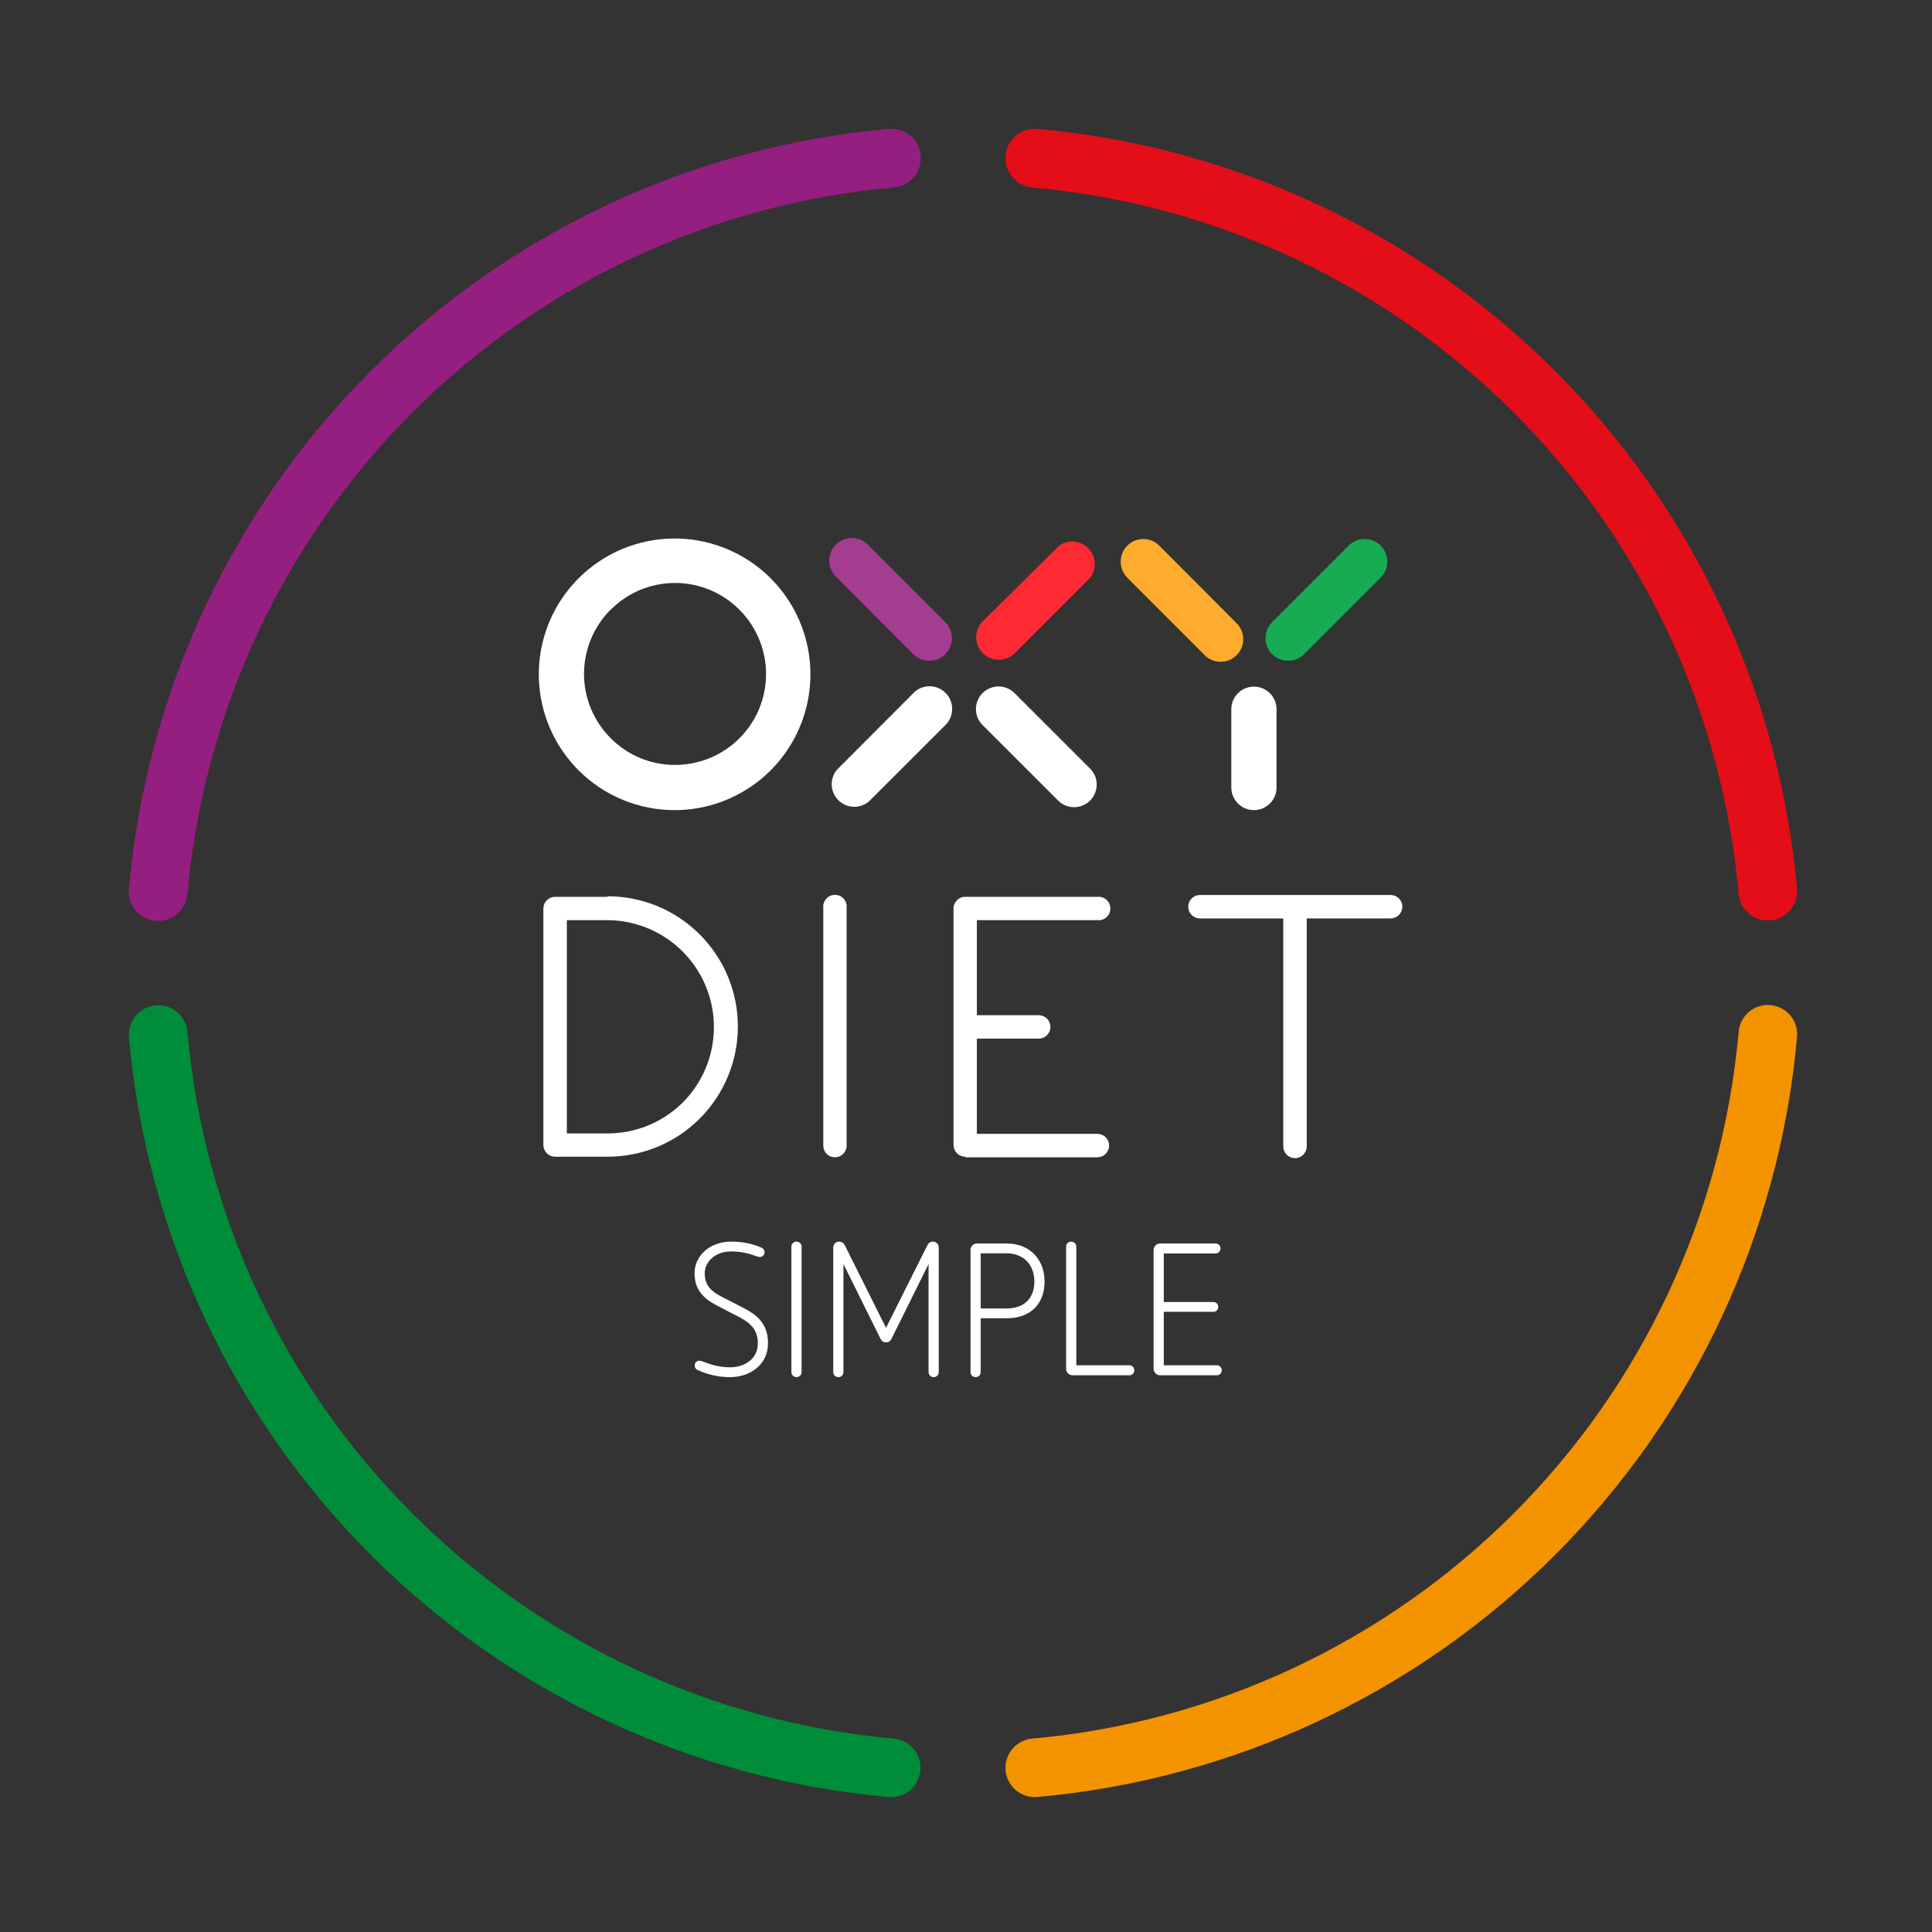 <svg width="90" height="90" viewBox="0 0 90 90" fill="none" xmlns="http://www.w3.org/2000/svg">
<rect x="0" y="0" width="90" height="90" fill="#333333" stroke="none"/>
<path d="M8.733 41.645C9.485 33.172 13.193 25.232 19.207 19.216C25.221 13.199 33.159 9.488 41.633 8.732C41.813 8.718 41.989 8.668 42.15 8.586C42.31 8.503 42.453 8.39 42.57 8.252C42.687 8.114 42.775 7.954 42.83 7.781C42.885 7.609 42.905 7.428 42.889 7.247C42.873 7.067 42.822 6.892 42.738 6.732C42.654 6.572 42.539 6.43 42.4 6.314C42.261 6.199 42.1 6.112 41.927 6.059C41.754 6.006 41.572 5.988 41.392 6.005C32.279 6.819 23.741 10.81 17.272 17.281C10.804 23.752 6.816 32.291 6.006 41.405C5.988 41.585 6.007 41.766 6.06 41.938C6.113 42.11 6.199 42.27 6.315 42.409C6.43 42.548 6.571 42.662 6.731 42.746C6.891 42.83 7.065 42.881 7.245 42.897C7.424 42.913 7.605 42.893 7.777 42.838C7.949 42.784 8.108 42.696 8.246 42.58C8.384 42.463 8.497 42.321 8.579 42.16C8.662 42 8.712 41.825 8.726 41.645H8.733Z" fill="#951E81"/>
<path d="M41.652 80.992C33.174 80.237 25.232 76.525 19.214 70.506C13.196 64.487 9.486 56.543 8.732 48.065C8.697 47.706 8.522 47.376 8.244 47.145C7.967 46.915 7.609 46.803 7.25 46.835C6.891 46.867 6.558 47.039 6.325 47.314C6.092 47.589 5.977 47.946 6.006 48.305C6.816 57.422 10.805 65.964 17.277 72.436C23.748 78.909 32.289 82.9 41.406 83.712C41.765 83.74 42.12 83.626 42.395 83.394C42.67 83.161 42.843 82.83 42.874 82.471C42.906 82.112 42.794 81.755 42.564 81.478C42.334 81.201 42.004 81.027 41.646 80.992H41.652Z" fill="#008D39"/>
<path d="M80.993 48.072C80.237 56.549 76.525 64.49 70.508 70.507C64.49 76.525 56.549 80.236 48.073 80.992C47.714 81.027 47.384 81.202 47.154 81.479C46.924 81.756 46.812 82.112 46.844 82.471C46.876 82.83 47.048 83.162 47.323 83.394C47.598 83.626 47.954 83.741 48.313 83.712C57.428 82.899 65.967 78.909 72.438 72.438C78.909 65.967 82.9 57.427 83.713 48.312C83.73 48.133 83.712 47.952 83.659 47.779C83.606 47.607 83.519 47.447 83.404 47.308C83.289 47.169 83.147 47.055 82.988 46.971C82.828 46.888 82.653 46.836 82.474 46.821C82.294 46.805 82.113 46.825 81.941 46.879C81.769 46.933 81.61 47.021 81.472 47.138C81.335 47.254 81.221 47.397 81.139 47.557C81.057 47.717 81.007 47.892 80.993 48.072Z" fill="#F39300"/>
<path d="M48.073 8.732C56.549 9.485 64.491 13.194 70.509 19.211C76.527 25.228 80.238 33.169 80.993 41.645C81.027 42.004 81.202 42.334 81.479 42.564C81.756 42.794 82.113 42.905 82.472 42.874C82.83 42.842 83.162 42.67 83.394 42.395C83.627 42.12 83.741 41.764 83.713 41.405C82.901 32.29 78.911 23.75 72.44 17.278C65.968 10.807 57.428 6.817 48.313 6.005C47.954 5.977 47.598 6.091 47.323 6.324C47.048 6.556 46.876 6.888 46.844 7.246C46.812 7.605 46.924 7.962 47.154 8.239C47.384 8.516 47.714 8.691 48.073 8.725V8.732Z" fill="#E30E18"/>
<path d="M38.985 26.905L42.545 30.472C42.643 30.57 42.759 30.648 42.887 30.701C43.014 30.755 43.151 30.782 43.29 30.782C43.428 30.783 43.565 30.756 43.693 30.703C43.821 30.65 43.937 30.573 44.035 30.476C44.133 30.378 44.211 30.262 44.265 30.134C44.318 30.006 44.345 29.869 44.346 29.731C44.346 29.593 44.319 29.456 44.266 29.328C44.214 29.2 44.136 29.084 44.039 28.985L40.472 25.419C40.377 25.311 40.261 25.223 40.13 25.162C40 25.101 39.859 25.067 39.715 25.062C39.571 25.058 39.428 25.083 39.294 25.136C39.16 25.189 39.039 25.268 38.937 25.37C38.835 25.472 38.755 25.594 38.702 25.727C38.649 25.861 38.624 26.005 38.629 26.148C38.633 26.292 38.667 26.434 38.729 26.564C38.79 26.694 38.877 26.81 38.985 26.905" fill="#A43C92"/>
<path d="M49.339 25.419L45.739 28.985C45.562 29.186 45.468 29.447 45.477 29.715C45.485 29.983 45.595 30.237 45.785 30.427C45.974 30.616 46.228 30.726 46.496 30.734C46.764 30.743 47.025 30.649 47.226 30.472L50.792 26.905C50.941 26.704 51.012 26.457 50.995 26.207C50.977 25.958 50.872 25.723 50.697 25.544C50.523 25.366 50.29 25.255 50.041 25.232C49.792 25.209 49.544 25.275 49.339 25.419" fill="#FF2933"/>
<path d="M52.505 26.905L56.072 30.472C56.167 30.58 56.283 30.667 56.414 30.729C56.544 30.79 56.685 30.824 56.829 30.828C56.973 30.833 57.116 30.808 57.25 30.755C57.384 30.702 57.505 30.622 57.607 30.52C57.709 30.419 57.789 30.297 57.842 30.163C57.895 30.029 57.92 29.886 57.915 29.742C57.911 29.599 57.877 29.457 57.815 29.327C57.754 29.197 57.667 29.081 57.559 28.985L54.005 25.419C53.908 25.321 53.792 25.243 53.664 25.189C53.536 25.136 53.399 25.109 53.261 25.108C53.123 25.108 52.986 25.135 52.858 25.188C52.73 25.24 52.613 25.318 52.515 25.415C52.417 25.513 52.339 25.629 52.286 25.757C52.233 25.884 52.205 26.021 52.205 26.16C52.205 26.298 52.232 26.435 52.284 26.563C52.337 26.691 52.414 26.807 52.512 26.905" fill="#FFAB2B"/>
<path d="M62.826 25.419L59.259 28.985C59.161 29.083 59.084 29.2 59.032 29.328C58.979 29.456 58.952 29.593 58.952 29.731C58.953 29.869 58.98 30.006 59.033 30.134C59.087 30.262 59.164 30.378 59.262 30.475C59.361 30.573 59.477 30.65 59.605 30.703C59.733 30.756 59.87 30.783 60.008 30.782C60.147 30.782 60.283 30.754 60.411 30.701C60.539 30.648 60.655 30.57 60.752 30.472L64.319 26.905C64.417 26.807 64.494 26.691 64.547 26.563C64.599 26.435 64.626 26.298 64.626 26.16C64.626 26.021 64.598 25.884 64.545 25.757C64.492 25.629 64.414 25.513 64.316 25.415C64.218 25.318 64.101 25.24 63.973 25.188C63.846 25.135 63.708 25.108 63.57 25.108C63.432 25.109 63.295 25.136 63.167 25.189C63.039 25.243 62.923 25.321 62.826 25.419" fill="#17AB53"/>
<path d="M38.892 53.912C39.037 53.912 39.176 53.854 39.279 53.752C39.382 53.649 39.439 53.51 39.439 53.365V42.292C39.448 42.216 39.44 42.138 39.416 42.065C39.393 41.992 39.354 41.924 39.303 41.867C39.252 41.81 39.189 41.764 39.119 41.733C39.049 41.701 38.973 41.685 38.896 41.685C38.819 41.685 38.743 41.701 38.673 41.733C38.602 41.764 38.54 41.81 38.489 41.867C38.437 41.924 38.399 41.992 38.375 42.065C38.352 42.138 38.344 42.216 38.352 42.292V53.339C38.349 53.412 38.36 53.486 38.386 53.554C38.411 53.623 38.45 53.687 38.501 53.74C38.551 53.794 38.612 53.837 38.679 53.866C38.746 53.896 38.819 53.911 38.892 53.912V53.912Z" fill="white"/>
<path d="M28.306 41.779H25.859C25.787 41.778 25.716 41.792 25.649 41.819C25.583 41.847 25.523 41.887 25.473 41.939C25.372 42.039 25.314 42.176 25.312 42.319V53.339C25.313 53.483 25.371 53.622 25.473 53.725C25.576 53.827 25.714 53.884 25.859 53.885H28.306C29.915 53.885 31.458 53.246 32.596 52.108C33.733 50.971 34.373 49.428 34.373 47.819C34.373 46.21 33.733 44.667 32.596 43.529C31.458 42.391 29.915 41.752 28.306 41.752V41.779ZM31.826 51.339C31.365 51.802 30.816 52.17 30.212 52.421C29.608 52.671 28.96 52.8 28.306 52.799H26.406V42.865H28.306C29.285 42.871 30.241 43.165 31.053 43.711C31.866 44.257 32.5 45.031 32.876 45.935C33.251 46.839 33.352 47.834 33.165 48.795C32.979 49.756 32.513 50.641 31.826 51.339V51.339Z" fill="white"/>
<path d="M44.966 53.912H51.119C51.264 53.912 51.404 53.854 51.506 53.752C51.608 53.649 51.666 53.51 51.666 53.365C51.666 53.22 51.608 53.081 51.506 52.979C51.404 52.876 51.264 52.819 51.119 52.819H45.506V48.385H48.386C48.531 48.385 48.67 48.328 48.773 48.225C48.875 48.123 48.933 47.983 48.933 47.839C48.933 47.694 48.875 47.554 48.773 47.452C48.67 47.349 48.531 47.292 48.386 47.292H45.506V42.865H51.119C51.196 42.874 51.273 42.866 51.346 42.842C51.42 42.819 51.487 42.78 51.544 42.729C51.602 42.678 51.647 42.615 51.679 42.545C51.71 42.475 51.726 42.399 51.726 42.322C51.726 42.245 51.71 42.169 51.679 42.099C51.647 42.029 51.602 41.966 51.544 41.914C51.487 41.863 51.42 41.825 51.346 41.801C51.273 41.778 51.196 41.77 51.119 41.779H44.966C44.894 41.777 44.822 41.79 44.756 41.818C44.689 41.845 44.629 41.886 44.579 41.938C44.478 42.039 44.421 42.176 44.419 42.319V53.339C44.419 53.483 44.477 53.623 44.58 53.725C44.682 53.828 44.821 53.885 44.966 53.885V53.912Z" fill="white"/>
<path d="M49.339 37.339C49.54 37.516 49.801 37.609 50.069 37.601C50.337 37.593 50.591 37.482 50.781 37.293C50.97 37.104 51.08 36.849 51.088 36.581C51.097 36.314 51.003 36.053 50.826 35.852L47.259 32.285C47.161 32.188 47.045 32.11 46.917 32.058C46.789 32.005 46.652 31.978 46.514 31.978C46.375 31.979 46.238 32.006 46.111 32.059C45.983 32.113 45.867 32.191 45.769 32.288C45.672 32.387 45.594 32.503 45.542 32.631C45.489 32.759 45.462 32.896 45.462 33.034C45.463 33.173 45.49 33.309 45.544 33.437C45.597 33.565 45.675 33.681 45.773 33.779L49.339 37.339Z" fill="white"/>
<path d="M42.546 32.292L38.986 35.859C38.819 36.061 38.733 36.319 38.745 36.581C38.758 36.843 38.868 37.091 39.054 37.277C39.24 37.462 39.489 37.571 39.751 37.583C40.014 37.594 40.271 37.507 40.472 37.339L44.039 33.779C44.139 33.681 44.218 33.565 44.273 33.436C44.327 33.307 44.355 33.169 44.356 33.03C44.357 32.89 44.33 32.752 44.277 32.623C44.224 32.494 44.145 32.377 44.047 32.278C43.948 32.179 43.831 32.101 43.702 32.048C43.573 31.995 43.434 31.968 43.295 31.968C43.155 31.969 43.017 31.998 42.889 32.052C42.76 32.106 42.644 32.186 42.546 32.285V32.292Z" fill="white"/>
<path d="M58.413 37.739C58.552 37.739 58.69 37.711 58.819 37.657C58.948 37.603 59.064 37.525 59.162 37.425C59.26 37.326 59.338 37.209 59.39 37.079C59.442 36.95 59.468 36.812 59.466 36.672V33.039C59.466 32.759 59.355 32.491 59.158 32.294C58.96 32.096 58.692 31.985 58.413 31.985C58.133 31.985 57.865 32.096 57.668 32.294C57.47 32.491 57.359 32.759 57.359 33.039V36.672C57.358 36.812 57.384 36.95 57.436 37.079C57.488 37.209 57.565 37.326 57.663 37.425C57.761 37.525 57.878 37.603 58.007 37.657C58.135 37.711 58.273 37.739 58.413 37.739V37.739Z" fill="white"/>
<path d="M31.439 37.739C32.902 37.736 34.319 37.226 35.448 36.296C36.578 35.365 37.35 34.073 37.633 32.637C37.916 31.202 37.694 29.712 37.002 28.423C36.311 27.133 35.194 26.123 33.842 25.565C32.489 25.006 30.985 24.933 29.585 25.359C28.186 25.785 26.977 26.683 26.164 27.9C25.352 29.116 24.986 30.577 25.13 32.033C25.274 33.489 25.918 34.851 26.952 35.885C27.541 36.474 28.241 36.941 29.011 37.26C29.781 37.578 30.606 37.74 31.439 37.739V37.739ZM28.446 28.405C28.839 28.01 29.306 27.695 29.821 27.481C30.336 27.267 30.888 27.156 31.446 27.156C32.003 27.156 32.556 27.267 33.071 27.481C33.585 27.695 34.053 28.01 34.446 28.405V28.405C35.038 28.998 35.441 29.753 35.605 30.575C35.768 31.396 35.683 32.248 35.362 33.022C35.041 33.796 34.497 34.457 33.8 34.921C33.103 35.386 32.283 35.633 31.446 35.632C30.889 35.635 30.338 35.526 29.824 35.313C29.31 35.1 28.844 34.787 28.452 34.392V34.392C28.057 33.999 27.744 33.531 27.53 33.016C27.316 32.502 27.206 31.95 27.206 31.392C27.206 30.835 27.316 30.283 27.53 29.768C27.744 29.253 28.057 28.785 28.452 28.392L28.446 28.405Z" fill="white"/>
<path d="M59.779 53.405C59.779 53.55 59.837 53.689 59.939 53.792C60.042 53.894 60.181 53.952 60.326 53.952C60.471 53.952 60.61 53.894 60.712 53.792C60.815 53.689 60.873 53.55 60.873 53.405V42.785H64.779C64.924 42.785 65.063 42.728 65.166 42.625C65.268 42.523 65.326 42.383 65.326 42.239C65.326 42.094 65.268 41.955 65.166 41.852C65.063 41.749 64.924 41.692 64.779 41.692H55.899C55.754 41.692 55.615 41.749 55.513 41.852C55.41 41.955 55.352 42.094 55.352 42.239C55.352 42.383 55.41 42.523 55.513 42.625C55.615 42.728 55.754 42.785 55.899 42.785H59.779V53.405Z" fill="white"/>
<path d="M34.057 57.907C33.106 57.907 32.42 58.532 32.42 59.312C32.42 60.023 32.789 60.426 33.415 60.752L34.392 61.258C34.957 61.549 35.369 61.866 35.369 62.577C35.369 63.349 34.717 63.76 34.014 63.76C33.535 63.76 33.157 63.657 32.737 63.494C32.652 63.46 32.626 63.452 32.583 63.452C32.489 63.452 32.429 63.511 32.429 63.614C32.429 63.683 32.463 63.734 32.54 63.769C33.012 63.974 33.466 64.086 34.014 64.086C34.897 64.086 35.712 63.546 35.712 62.569C35.712 61.635 35.137 61.266 34.58 60.975L33.595 60.469C33.072 60.195 32.763 59.912 32.763 59.303C32.763 58.764 33.269 58.232 34.04 58.232C34.486 58.232 34.829 58.301 35.249 58.455C35.317 58.481 35.352 58.489 35.403 58.489C35.48 58.489 35.549 58.429 35.549 58.335C35.549 58.258 35.514 58.206 35.411 58.164C35.017 58.001 34.589 57.907 34.057 57.907ZM37.104 57.907C37.009 57.907 36.932 57.975 36.932 58.069V63.914C36.932 64.017 37.009 64.086 37.104 64.086C37.198 64.086 37.275 64.017 37.275 63.914V58.069C37.275 57.975 37.198 57.907 37.104 57.907ZM43.459 57.907C43.373 57.907 43.305 57.949 43.262 58.035L41.273 62.003L39.294 58.035C39.251 57.949 39.182 57.907 39.088 57.907C38.968 57.907 38.882 57.992 38.882 58.121V63.914C38.882 64.017 38.959 64.086 39.054 64.086C39.148 64.086 39.225 64.017 39.225 63.914V58.601L41.085 62.355C41.128 62.432 41.179 62.466 41.273 62.466C41.368 62.466 41.419 62.432 41.462 62.355L43.322 58.601V63.914C43.322 64.017 43.399 64.086 43.493 64.086C43.587 64.086 43.665 64.017 43.665 63.914V58.121C43.665 57.992 43.579 57.907 43.459 57.907ZM45.517 57.992C45.388 57.992 45.277 58.095 45.277 58.224V63.914C45.277 64.017 45.354 64.086 45.448 64.086C45.542 64.086 45.62 64.017 45.62 63.914V61.343H46.914C47.951 61.343 48.593 60.718 48.593 59.698C48.593 58.755 47.985 57.992 46.888 57.992H45.517ZM45.62 61.017V58.318H46.888C47.728 58.318 48.251 58.892 48.251 59.698C48.251 60.452 47.813 61.017 46.888 61.017H45.62ZM49.901 57.907C49.806 57.907 49.729 57.975 49.729 58.078V63.769C49.729 63.897 49.841 64 49.969 64H52.609C52.703 64 52.772 63.931 52.772 63.837C52.772 63.743 52.703 63.666 52.609 63.666H50.072V58.078C50.072 57.975 49.995 57.907 49.901 57.907ZM54.148 63.666V61.043H56.522C56.616 61.043 56.685 60.975 56.685 60.88C56.685 60.786 56.616 60.718 56.522 60.718H54.148V58.326H56.625C56.719 58.326 56.788 58.249 56.788 58.155C56.788 58.061 56.719 57.992 56.625 57.992H54.045C53.917 57.992 53.805 58.095 53.805 58.224V63.769C53.805 63.897 53.917 64 54.045 64H56.685C56.779 64 56.848 63.931 56.848 63.837C56.848 63.743 56.779 63.666 56.685 63.666H54.148Z" fill="white"/>
<path d="M33.415 60.752L33.384 60.81L33.384 60.81L33.415 60.752ZM34.392 61.258L34.361 61.316L34.361 61.316L34.392 61.258ZM32.737 63.494L32.713 63.556L32.714 63.556L32.737 63.494ZM32.54 63.769L32.514 63.829L32.514 63.829L32.54 63.769ZM34.58 60.975L34.611 60.916L34.61 60.916L34.58 60.975ZM33.595 60.469L33.564 60.527L33.565 60.528L33.595 60.469ZM35.249 58.455L35.272 58.393L35.271 58.393L35.249 58.455ZM35.411 58.164L35.437 58.103L35.437 58.103L35.411 58.164ZM34.057 57.84C33.078 57.84 32.355 58.488 32.355 59.312H32.486C32.486 58.577 33.134 57.972 34.057 57.972V57.84ZM32.355 59.312C32.355 59.68 32.45 59.973 32.63 60.216C32.809 60.457 33.067 60.645 33.384 60.81L33.445 60.693C33.137 60.533 32.898 60.356 32.736 60.137C32.575 59.92 32.486 59.655 32.486 59.312H32.355ZM33.384 60.81L34.361 61.316L34.422 61.199L33.445 60.693L33.384 60.81ZM34.361 61.316C34.643 61.461 34.877 61.608 35.042 61.803C35.205 61.994 35.303 62.236 35.303 62.577H35.435C35.435 62.207 35.327 61.935 35.142 61.717C34.96 61.502 34.706 61.345 34.422 61.199L34.361 61.316ZM35.303 62.577C35.303 62.942 35.15 63.219 34.914 63.406C34.677 63.595 34.354 63.694 34.014 63.694V63.826C34.378 63.826 34.732 63.72 34.996 63.51C35.262 63.298 35.435 62.984 35.435 62.577H35.303ZM34.014 63.694C33.545 63.694 33.177 63.594 32.761 63.433L32.714 63.556C33.138 63.72 33.524 63.826 34.014 63.826V63.694ZM32.762 63.433C32.678 63.399 32.641 63.386 32.583 63.386V63.517C32.612 63.517 32.626 63.521 32.713 63.556L32.762 63.433ZM32.583 63.386C32.522 63.386 32.465 63.406 32.423 63.449C32.382 63.492 32.363 63.55 32.363 63.614H32.495C32.495 63.576 32.506 63.553 32.518 63.54C32.53 63.528 32.55 63.517 32.583 63.517V63.386ZM32.363 63.614C32.363 63.66 32.375 63.704 32.402 63.742C32.429 63.78 32.467 63.808 32.514 63.829L32.567 63.708C32.536 63.695 32.519 63.68 32.51 63.666C32.5 63.653 32.495 63.637 32.495 63.614H32.363ZM32.514 63.829C32.993 64.038 33.456 64.152 34.014 64.152V64.02C33.476 64.02 33.031 63.911 32.567 63.708L32.514 63.829ZM34.014 64.152C34.469 64.152 34.908 64.013 35.236 63.745C35.565 63.475 35.777 63.078 35.777 62.569H35.645C35.645 63.037 35.451 63.398 35.152 63.643C34.852 63.889 34.443 64.02 34.014 64.02V64.152ZM35.777 62.569C35.777 62.086 35.629 61.745 35.404 61.487C35.182 61.232 34.89 61.062 34.611 60.916L34.55 61.033C34.828 61.178 35.1 61.339 35.305 61.574C35.507 61.807 35.645 62.117 35.645 62.569H35.777ZM34.61 60.916L33.625 60.41L33.565 60.528L34.55 61.033L34.61 60.916ZM33.625 60.411C33.366 60.275 33.168 60.141 33.035 59.971C32.903 59.803 32.829 59.595 32.829 59.303H32.697C32.697 59.62 32.778 59.858 32.931 60.052C33.082 60.245 33.3 60.389 33.564 60.527L33.625 60.411ZM32.829 59.303C32.829 58.806 33.298 58.298 34.04 58.298V58.166C33.239 58.166 32.697 58.721 32.697 59.303H32.829ZM34.04 58.298C34.477 58.298 34.812 58.365 35.226 58.517L35.271 58.393C34.845 58.236 34.495 58.166 34.04 58.166V58.298ZM35.225 58.517C35.297 58.544 35.34 58.555 35.403 58.555V58.423C35.363 58.423 35.337 58.418 35.272 58.393L35.225 58.517ZM35.403 58.555C35.517 58.555 35.614 58.466 35.614 58.335H35.483C35.483 58.393 35.444 58.423 35.403 58.423V58.555ZM35.614 58.335C35.614 58.286 35.603 58.238 35.571 58.196C35.54 58.156 35.494 58.126 35.437 58.103L35.386 58.224C35.432 58.244 35.455 58.261 35.466 58.277C35.477 58.29 35.483 58.307 35.483 58.335H35.614ZM35.437 58.103C35.034 57.937 34.597 57.84 34.057 57.84V57.972C34.58 57.972 35 58.065 35.386 58.224L35.437 58.103ZM37.104 57.84C36.977 57.84 36.866 57.934 36.866 58.069H36.998C36.998 58.016 37.041 57.972 37.104 57.972V57.84ZM36.866 58.069V63.914H36.998V58.069H36.866ZM36.866 63.914C36.866 64.056 36.975 64.152 37.104 64.152V64.02C37.044 64.02 36.998 63.979 36.998 63.914H36.866ZM37.104 64.152C37.232 64.152 37.341 64.056 37.341 63.914H37.209C37.209 63.979 37.164 64.02 37.104 64.02V64.152ZM37.341 63.914V58.069H37.209V63.914H37.341ZM37.341 58.069C37.341 57.934 37.23 57.84 37.104 57.84V57.972C37.166 57.972 37.209 58.016 37.209 58.069H37.341ZM43.262 58.035L43.321 58.065L43.321 58.065L43.262 58.035ZM41.273 62.003L41.215 62.032L41.273 62.151L41.332 62.033L41.273 62.003ZM39.294 58.035L39.353 58.006L39.353 58.005L39.294 58.035ZM39.225 58.601L39.284 58.571L39.159 58.601H39.225ZM41.085 62.355L41.026 62.384L41.027 62.386L41.085 62.355ZM41.462 62.355L41.52 62.386L41.521 62.384L41.462 62.355ZM43.322 58.601H43.388L43.263 58.571L43.322 58.601ZM43.459 57.84C43.346 57.84 43.256 57.899 43.203 58.005L43.321 58.065C43.353 57.999 43.4 57.972 43.459 57.972V57.84ZM43.203 58.005L41.215 61.974L41.332 62.033L43.321 58.065L43.203 58.005ZM41.333 61.974L39.353 58.006L39.235 58.065L41.215 62.032L41.333 61.974ZM39.353 58.005C39.327 57.954 39.291 57.912 39.245 57.883C39.199 57.854 39.145 57.84 39.088 57.84V57.972C39.125 57.972 39.153 57.981 39.175 57.995C39.197 58.008 39.218 58.031 39.235 58.065L39.353 58.005ZM39.088 57.84C39.012 57.84 38.943 57.868 38.893 57.919C38.843 57.971 38.816 58.041 38.816 58.121H38.948C38.948 58.071 38.965 58.035 38.987 58.011C39.01 57.988 39.044 57.972 39.088 57.972V57.84ZM38.816 58.121V63.914H38.948V58.121H38.816ZM38.816 63.914C38.816 64.056 38.925 64.152 39.054 64.152V64.02C38.994 64.02 38.948 63.979 38.948 63.914H38.816ZM39.054 64.152C39.182 64.152 39.291 64.056 39.291 63.914H39.159C39.159 63.979 39.114 64.02 39.054 64.02V64.152ZM39.291 63.914V58.601H39.159V63.914H39.291ZM39.166 58.63L41.026 62.384L41.144 62.325L39.284 58.571L39.166 58.63ZM41.027 62.386C41.052 62.431 41.083 62.469 41.126 62.495C41.169 62.522 41.218 62.532 41.273 62.532V62.4C41.234 62.4 41.211 62.393 41.194 62.383C41.177 62.373 41.161 62.355 41.143 62.322L41.027 62.386ZM41.273 62.532C41.329 62.532 41.378 62.522 41.421 62.495C41.464 62.469 41.495 62.431 41.52 62.386L41.404 62.322C41.386 62.355 41.37 62.373 41.353 62.383C41.336 62.393 41.313 62.4 41.273 62.4V62.532ZM41.521 62.384L43.381 58.63L43.263 58.571L41.403 62.325L41.521 62.384ZM43.256 58.601V63.914H43.388V58.601H43.256ZM43.256 63.914C43.256 64.056 43.365 64.152 43.493 64.152V64.02C43.433 64.02 43.388 63.979 43.388 63.914H43.256ZM43.493 64.152C43.622 64.152 43.731 64.056 43.731 63.914H43.599C43.599 63.979 43.553 64.02 43.493 64.02V64.152ZM43.731 63.914V58.121H43.599V63.914H43.731ZM43.731 58.121C43.731 58.041 43.704 57.971 43.654 57.919C43.604 57.868 43.535 57.84 43.459 57.84V57.972C43.503 57.972 43.537 57.988 43.559 58.011C43.583 58.035 43.599 58.071 43.599 58.121H43.731ZM45.62 61.343V61.277H45.554V61.343H45.62ZM45.62 61.017H45.554V61.083H45.62V61.017ZM45.62 58.318V58.252H45.554V58.318H45.62ZM45.517 57.926C45.355 57.926 45.211 58.056 45.211 58.224H45.343C45.343 58.135 45.421 58.058 45.517 58.058V57.926ZM45.211 58.224V63.914H45.343V58.224H45.211ZM45.211 63.914C45.211 64.056 45.32 64.152 45.448 64.152V64.02C45.388 64.02 45.343 63.979 45.343 63.914H45.211ZM45.448 64.152C45.577 64.152 45.685 64.056 45.685 63.914H45.554C45.554 63.979 45.508 64.02 45.448 64.02V64.152ZM45.685 63.914V61.343H45.554V63.914H45.685ZM45.62 61.409H46.914V61.277H45.62V61.409ZM46.914 61.409C47.445 61.409 47.883 61.248 48.188 60.95C48.494 60.651 48.659 60.222 48.659 59.698H48.528C48.528 60.194 48.371 60.587 48.096 60.856C47.821 61.125 47.419 61.277 46.914 61.277V61.409ZM48.659 59.698C48.659 59.212 48.503 58.769 48.2 58.446C47.897 58.123 47.453 57.926 46.888 57.926V58.058C47.42 58.058 47.828 58.243 48.104 58.536C48.38 58.831 48.528 59.24 48.528 59.698H48.659ZM46.888 57.926H45.517V58.058H46.888V57.926ZM45.685 61.017V58.318H45.554V61.017H45.685ZM45.62 58.384H46.888V58.252H45.62V58.384ZM46.888 58.384C47.292 58.384 47.615 58.522 47.837 58.751C48.059 58.982 48.185 59.309 48.185 59.698H48.316C48.316 59.281 48.181 58.918 47.932 58.66C47.682 58.401 47.323 58.252 46.888 58.252V58.384ZM48.185 59.698C48.185 60.062 48.079 60.374 47.869 60.595C47.659 60.815 47.337 60.952 46.888 60.952V61.083C47.364 61.083 47.724 60.937 47.964 60.686C48.203 60.435 48.316 60.087 48.316 59.698H48.185ZM46.888 60.952H45.62V61.083H46.888V60.952ZM50.072 63.666H50.006V63.732H50.072V63.666ZM49.901 57.84C49.772 57.84 49.663 57.937 49.663 58.078H49.795C49.795 58.014 49.841 57.972 49.901 57.972V57.84ZM49.663 58.078V63.769H49.795V58.078H49.663ZM49.663 63.769C49.663 63.937 49.807 64.066 49.969 64.066V63.934C49.874 63.934 49.795 63.858 49.795 63.769H49.663ZM49.969 64.066H52.609V63.934H49.969V64.066ZM52.609 64.066C52.74 64.066 52.838 63.968 52.838 63.837H52.706C52.706 63.895 52.667 63.934 52.609 63.934V64.066ZM52.838 63.837C52.838 63.711 52.744 63.6 52.609 63.6V63.732C52.662 63.732 52.706 63.775 52.706 63.837H52.838ZM52.609 63.6H50.072V63.732H52.609V63.6ZM50.138 63.666V58.078H50.006V63.666H50.138ZM50.138 58.078C50.138 57.937 50.029 57.84 49.901 57.84V57.972C49.961 57.972 50.006 58.014 50.006 58.078H50.138ZM54.148 63.666H54.082V63.732H54.148V63.666ZM54.148 61.043V60.977H54.082V61.043H54.148ZM54.148 60.718H54.082V60.783H54.148V60.718ZM54.148 58.326V58.261H54.082V58.326H54.148ZM54.214 63.666V61.043H54.082V63.666H54.214ZM54.148 61.109H56.522V60.977H54.148V61.109ZM56.522 61.109C56.653 61.109 56.751 61.011 56.751 60.88H56.619C56.619 60.938 56.58 60.977 56.522 60.977V61.109ZM56.751 60.88C56.751 60.75 56.653 60.652 56.522 60.652V60.783C56.58 60.783 56.619 60.822 56.619 60.88H56.751ZM56.522 60.652H54.148V60.783H56.522V60.652ZM54.214 60.718V58.326H54.082V60.718H54.214ZM54.148 58.392H56.625V58.261H54.148V58.392ZM56.625 58.392C56.76 58.392 56.854 58.281 56.854 58.155H56.722C56.722 58.217 56.678 58.261 56.625 58.261V58.392ZM56.854 58.155C56.854 58.024 56.755 57.926 56.625 57.926V58.058C56.683 58.058 56.722 58.097 56.722 58.155H56.854ZM56.625 57.926H54.045V58.058H56.625V57.926ZM54.045 57.926C53.883 57.926 53.739 58.056 53.739 58.224H53.871C53.871 58.135 53.95 58.058 54.045 58.058V57.926ZM53.739 58.224V63.769H53.871V58.224H53.739ZM53.739 63.769C53.739 63.937 53.883 64.066 54.045 64.066V63.934C53.95 63.934 53.871 63.858 53.871 63.769H53.739ZM54.045 64.066H56.685V63.934H54.045V64.066ZM56.685 64.066C56.816 64.066 56.914 63.968 56.914 63.837H56.782C56.782 63.895 56.743 63.934 56.685 63.934V64.066ZM56.914 63.837C56.914 63.711 56.82 63.6 56.685 63.6V63.732C56.738 63.732 56.782 63.775 56.782 63.837H56.914ZM56.685 63.6H54.148V63.732H56.685V63.6Z" fill="white"/>
</svg>